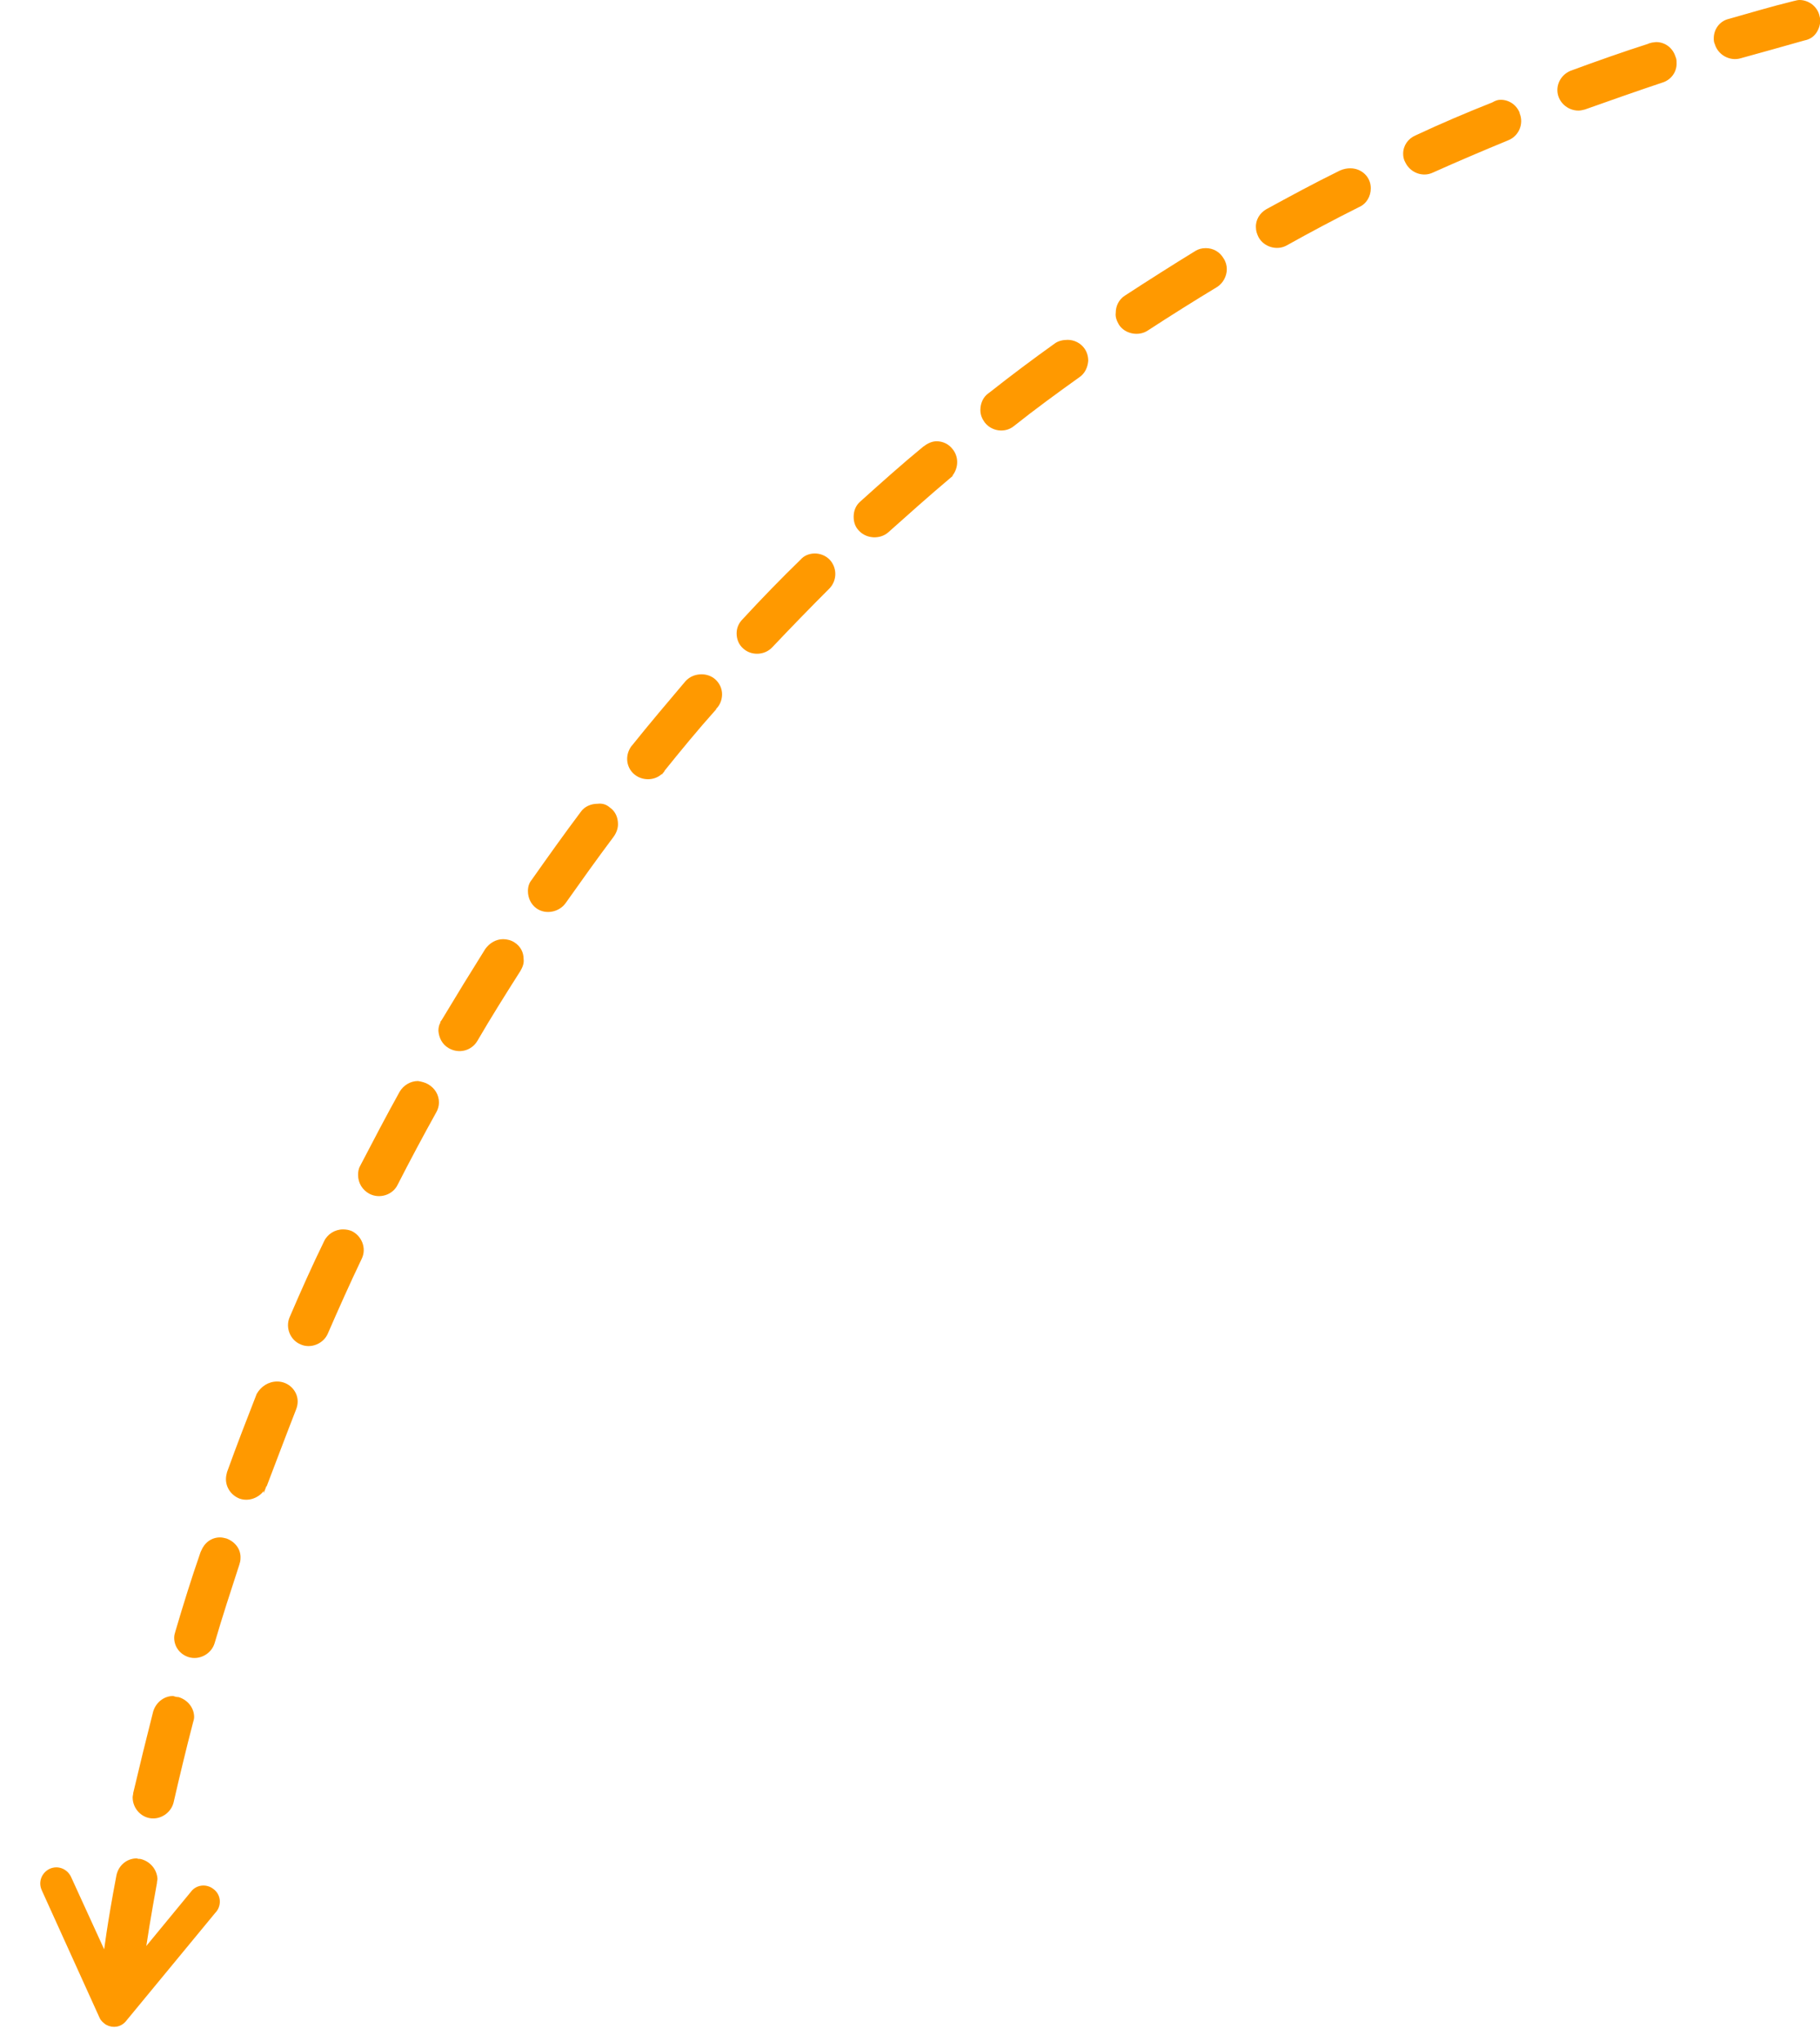 <?xml version="1.0" encoding="UTF-8"?> <!-- Generator: Adobe Illustrator 27.0.0, SVG Export Plug-In . SVG Version: 6.00 Build 0) --> <svg xmlns:svgjs="http://svgjs.com/svgjs" xmlns="http://www.w3.org/2000/svg" xmlns:xlink="http://www.w3.org/1999/xlink" id="Layer_1" x="0px" y="0px" viewBox="0 0 337.5 378.6" style="enable-background:new 0 0 337.5 378.6;" xml:space="preserve"> <style type="text/css"> .st0{fill:#FF9900;} .st1{fill:#FF9900;stroke:#FF9900;stroke-miterlimit:10;} </style> <path class="st0" d="M333.7,0c1.7,0,3.3,1.2,3.7,2.9c0.3,1,0.1,2-0.4,2.9c-0.5,0.9-1.3,1.5-2.4,1.7c-4.3,1.2-8.1,2.3-11.8,3.3 c-2,0.6-4.2-0.6-4.8-2.6c-0.2-0.4-0.2-0.8-0.2-1.1c0-1.7,1.1-3.2,2.8-3.6c3.9-1.1,7.9-2.3,12-3.3C333,0.1,333.4,0,333.7,0L333.7,0z M307.1,7.8c1.7,0,3.1,1.1,3.6,2.7c0.2,0.4,0.2,0.8,0.2,1.1c0.1,1.7-1,3.2-2.6,3.7c-4.8,1.6-9.6,3.3-14.4,5 c-0.4,0.1-0.8,0.2-1.2,0.2c-2.1,0-3.9-1.7-3.9-3.8c0-1.6,1-3,2.5-3.6c4.9-1.8,9.7-3.5,14.4-5c0.1-0.1,0.2-0.1,0.3-0.1l0.3-0.1 C306.5,7.9,306.9,7.8,307.1,7.8L307.1,7.8z M278.3,18.5c1.5,0,2.9,0.9,3.5,2.4c0,0,0,0,0,0.1c0.8,1.9-0.1,4.2-2.1,5 c-4.6,1.9-9.1,3.8-14,6c-1.9,0.9-4.2,0-5.1-1.9c-0.3-0.5-0.4-1.1-0.4-1.6c0-1.5,0.9-2.8,2.3-3.4c4.7-2.2,9.4-4.2,14.2-6.1 C277.4,18.6,277.8,18.5,278.3,18.5L278.3,18.5z M250.4,31.2c2.1,0,3.8,1.6,3.8,3.7c0,1.5-0.8,2.9-2.2,3.5c-4.6,2.3-9.1,4.7-13.4,7.1 c-1.8,1-4.2,0.3-5.2-1.5c-0.3-0.6-0.5-1.2-0.5-1.8c-0.1-1.4,0.7-2.7,1.9-3.4c4.4-2.4,8.8-4.8,13.7-7.2 C249.2,31.3,249.8,31.2,250.4,31.2L250.4,31.2z M223.6,46c1.4,0,2.6,0.7,3.3,1.9c0.4,0.6,0.6,1.3,0.6,2c0,1.3-0.7,2.6-1.8,3.3 c-4.3,2.6-8.6,5.3-12.9,8.1c-1.7,1.1-4.2,0.6-5.3-1.1c-0.4-0.7-0.7-1.4-0.6-2.2c0-1.3,0.6-2.5,1.7-3.2c4.3-2.8,8.7-5.6,13.1-8.3 C222.2,46.2,222.8,46,223.6,46L223.6,46z M198,63c1.2,0,2.4,0.6,3.1,1.6c0.5,0.7,0.7,1.5,0.7,2.3c-0.1,1.2-0.6,2.3-1.6,3 c-4.2,3-8.3,6-12.2,9.1c-1.6,1.3-4.1,1-5.4-0.7c-0.5-0.7-0.8-1.4-0.8-2.3c0-1.2,0.5-2.4,1.5-3.1l0.4-0.3c3.8-3,7.8-6,12-9 C196.3,63.2,197.1,63,198,63L198,63z M173.7,81.8c1.1,0,2.2,0.5,2.9,1.4c1.2,1.4,1.2,3.5,0,5h0.1l-0.7,0.6 c-3.8,3.2-7.6,6.6-11.3,9.9c-1.5,1.3-4,1.2-5.4-0.3c-0.7-0.7-1-1.6-1-2.6c0-1.1,0.4-2.1,1.2-2.8c4-3.6,7.8-7,11.7-10.2 C172,82.2,172.8,81.8,173.7,81.8L173.7,81.8z M151.1,102.6c1,0,2,0.4,2.7,1.1s1.1,1.7,1.1,2.7c0,1-0.4,2-1.1,2.7 c-3.5,3.5-7.1,7.2-10.6,10.9c-1.4,1.5-3.9,1.6-5.4,0.2c-0.8-0.7-1.2-1.7-1.2-2.8c0-1,0.4-1.9,1.1-2.6c3.5-3.8,7.1-7.5,10.8-11.1 C149.1,103,150.1,102.6,151.1,102.6L151.1,102.6z M130.1,125c0.9,0,1.8,0.3,2.5,0.9c0.8,0.7,1.3,1.7,1.3,2.8c0,0.9-0.3,1.8-0.9,2.5 l-0.1,0.1c-0.1,0.1-0.1,0.1-0.1,0.2c-3.4,3.8-6.6,7.7-9.5,11.3c-0.1,0.1-0.1,0.2-0.1,0.2l-0.5,0.6v-0.1c-1.3,1.2-3.5,1.3-5,0.1 c-0.9-0.7-1.4-1.8-1.4-2.9c0-0.9,0.3-1.7,0.8-2.4l0.1-0.1c3.2-4,6.6-8,9.9-11.9C127.9,125.4,129,125,130.1,125L130.1,125z M113.1,149.7c1,0.7,1.5,1.8,1.5,3.1c0,0.8-0.3,1.6-0.8,2.3c-3,4-6,8.2-8.9,12.3c-1.2,1.7-3.7,2.2-5.4,1c-1-0.7-1.6-1.9-1.6-3.2 c0-0.8,0.2-1.5,0.7-2.1c3.1-4.4,6.1-8.6,9.1-12.6c0.7-1,1.9-1.5,3.1-1.5C111.7,148.9,112.4,149.1,113.1,149.7z M93.3,174.1 c0.7,0,1.5,0.2,2.1,0.6c1.1,0.7,1.7,1.8,1.7,3.1c0.1,0.8-0.2,1.5-0.6,2.2c-2.8,4.4-5.5,8.7-8,13c-1.1,1.8-3.4,2.4-5.3,1.3 c-1.2-0.7-1.8-1.9-1.9-3.2c0-0.6,0.1-1.1,0.4-1.6h-0.1l0.3-0.4c2.7-4.5,5.4-8.9,8.1-13.2C90.8,174.8,92,174.1,93.3,174.1L93.3,174.1 z M79.4,201c1.2,0.7,2,1.9,2,3.4c0,0.6-0.2,1.3-0.5,1.8c-2.5,4.5-4.9,9-7.2,13.5c-0.9,1.8-3.3,2.6-5.2,1.6c-1.3-0.7-2.1-2-2.1-3.5 c0-0.6,0.1-1.2,0.4-1.7c2.4-4.6,4.8-9.2,7.3-13.7c0.7-1.2,2-2,3.4-2C78.2,200.5,78.9,200.7,79.4,201z M65.2,228.2 c1.9,0.9,2.8,3.2,1.9,5.1c-2.2,4.6-4.3,9.3-6.3,13.9c-0.8,1.9-3.2,2.9-5.1,2c0,0,0,0,0,0c-1.9-0.8-2.8-3.1-2-5 c2.1-4.9,4.2-9.6,6.4-14.1c0.6-1.3,2-2.2,3.5-2.2C64.2,227.9,64.7,228,65.2,228.2z M51.4,256.1c2.1,0,3.8,1.7,3.8,3.7 c0,0.5-0.1,1-0.3,1.5c-1.8,4.6-3.6,9.4-5.4,14.1c0,0.1,0,0.1-0.1,0.1l-0.5,1.3v-0.4c-1,1.3-2.8,2-4.5,1.4c-1.5-0.6-2.5-2-2.5-3.6 c0-0.5,0.1-0.9,0.2-1.3c1.8-5,3.7-9.9,5.5-14.5C48.4,257,49.8,256.1,51.4,256.1L51.4,256.1z M42,285.2c1.6,0.6,2.7,2,2.6,3.7 c0,0.4-0.1,0.8-0.2,1.1c-1.6,4.9-3.2,9.8-4.6,14.6c-0.6,2-2.8,3.2-4.8,2.6c-1.6-0.5-2.7-1.9-2.7-3.6c0-0.4,0.1-0.8,0.2-1.1 c1.5-5.1,3-9.9,4.6-14.5c0-0.1,0.1-0.2,0.1-0.3l0.1-0.2c0.6-1.5,1.9-2.5,3.5-2.5C41.2,285,41.6,285.1,42,285.2z M33.1,314.6 c1.7,0.5,2.9,2,2.9,3.7c0,0.3-0.1,0.7-0.2,1c-1.3,5-2.5,10-3.6,14.8c-0.4,1.7-2,3-3.8,3c-2.1,0-3.8-1.8-3.8-3.9 c0-0.3,0.1-0.5,0.1-0.8c1.2-5.1,2.4-10,3.7-15.1c0.5-1.7,2-2.9,3.7-2.9C32.4,314.5,32.7,314.6,33.1,314.6z M26,344.6 c1.8,0.4,3.1,1.9,3.2,3.7c0,0.2-0.1,0.5-0.1,0.8c-1,5.5-1.9,10.8-2.4,14.8v0.2c-0.3,2-2.1,3.6-4.2,3.4c-1-0.2-1.9-0.7-2.6-1.4 c-0.6-0.8-0.9-1.6-0.8-2.6l-0.1-0.1l0.1-0.3c0.1-1,0.8-6.6,2.5-15.5c0.4-1.8,1.9-3.1,3.8-3.1C25.5,344.6,25.8,344.6,26,344.6z"></path> <path class="st1" d="M19.9,374.9c-0.4-0.3-0.8-0.6-1-1.1L8.2,350.2c-0.6-1.3,0-2.7,1.2-3.3c1.3-0.6,2.7,0,3.3,1.2l0,0l9.1,19.9 l14-17c0.8-1.1,2.4-1.3,3.5-0.4c1.1,0.8,1.3,2.4,0.4,3.5c0,0-0.1,0.1-0.1,0.1l-16.5,20C22.3,375.3,21,375.5,19.9,374.9L19.9,374.9z"></path> </svg> 